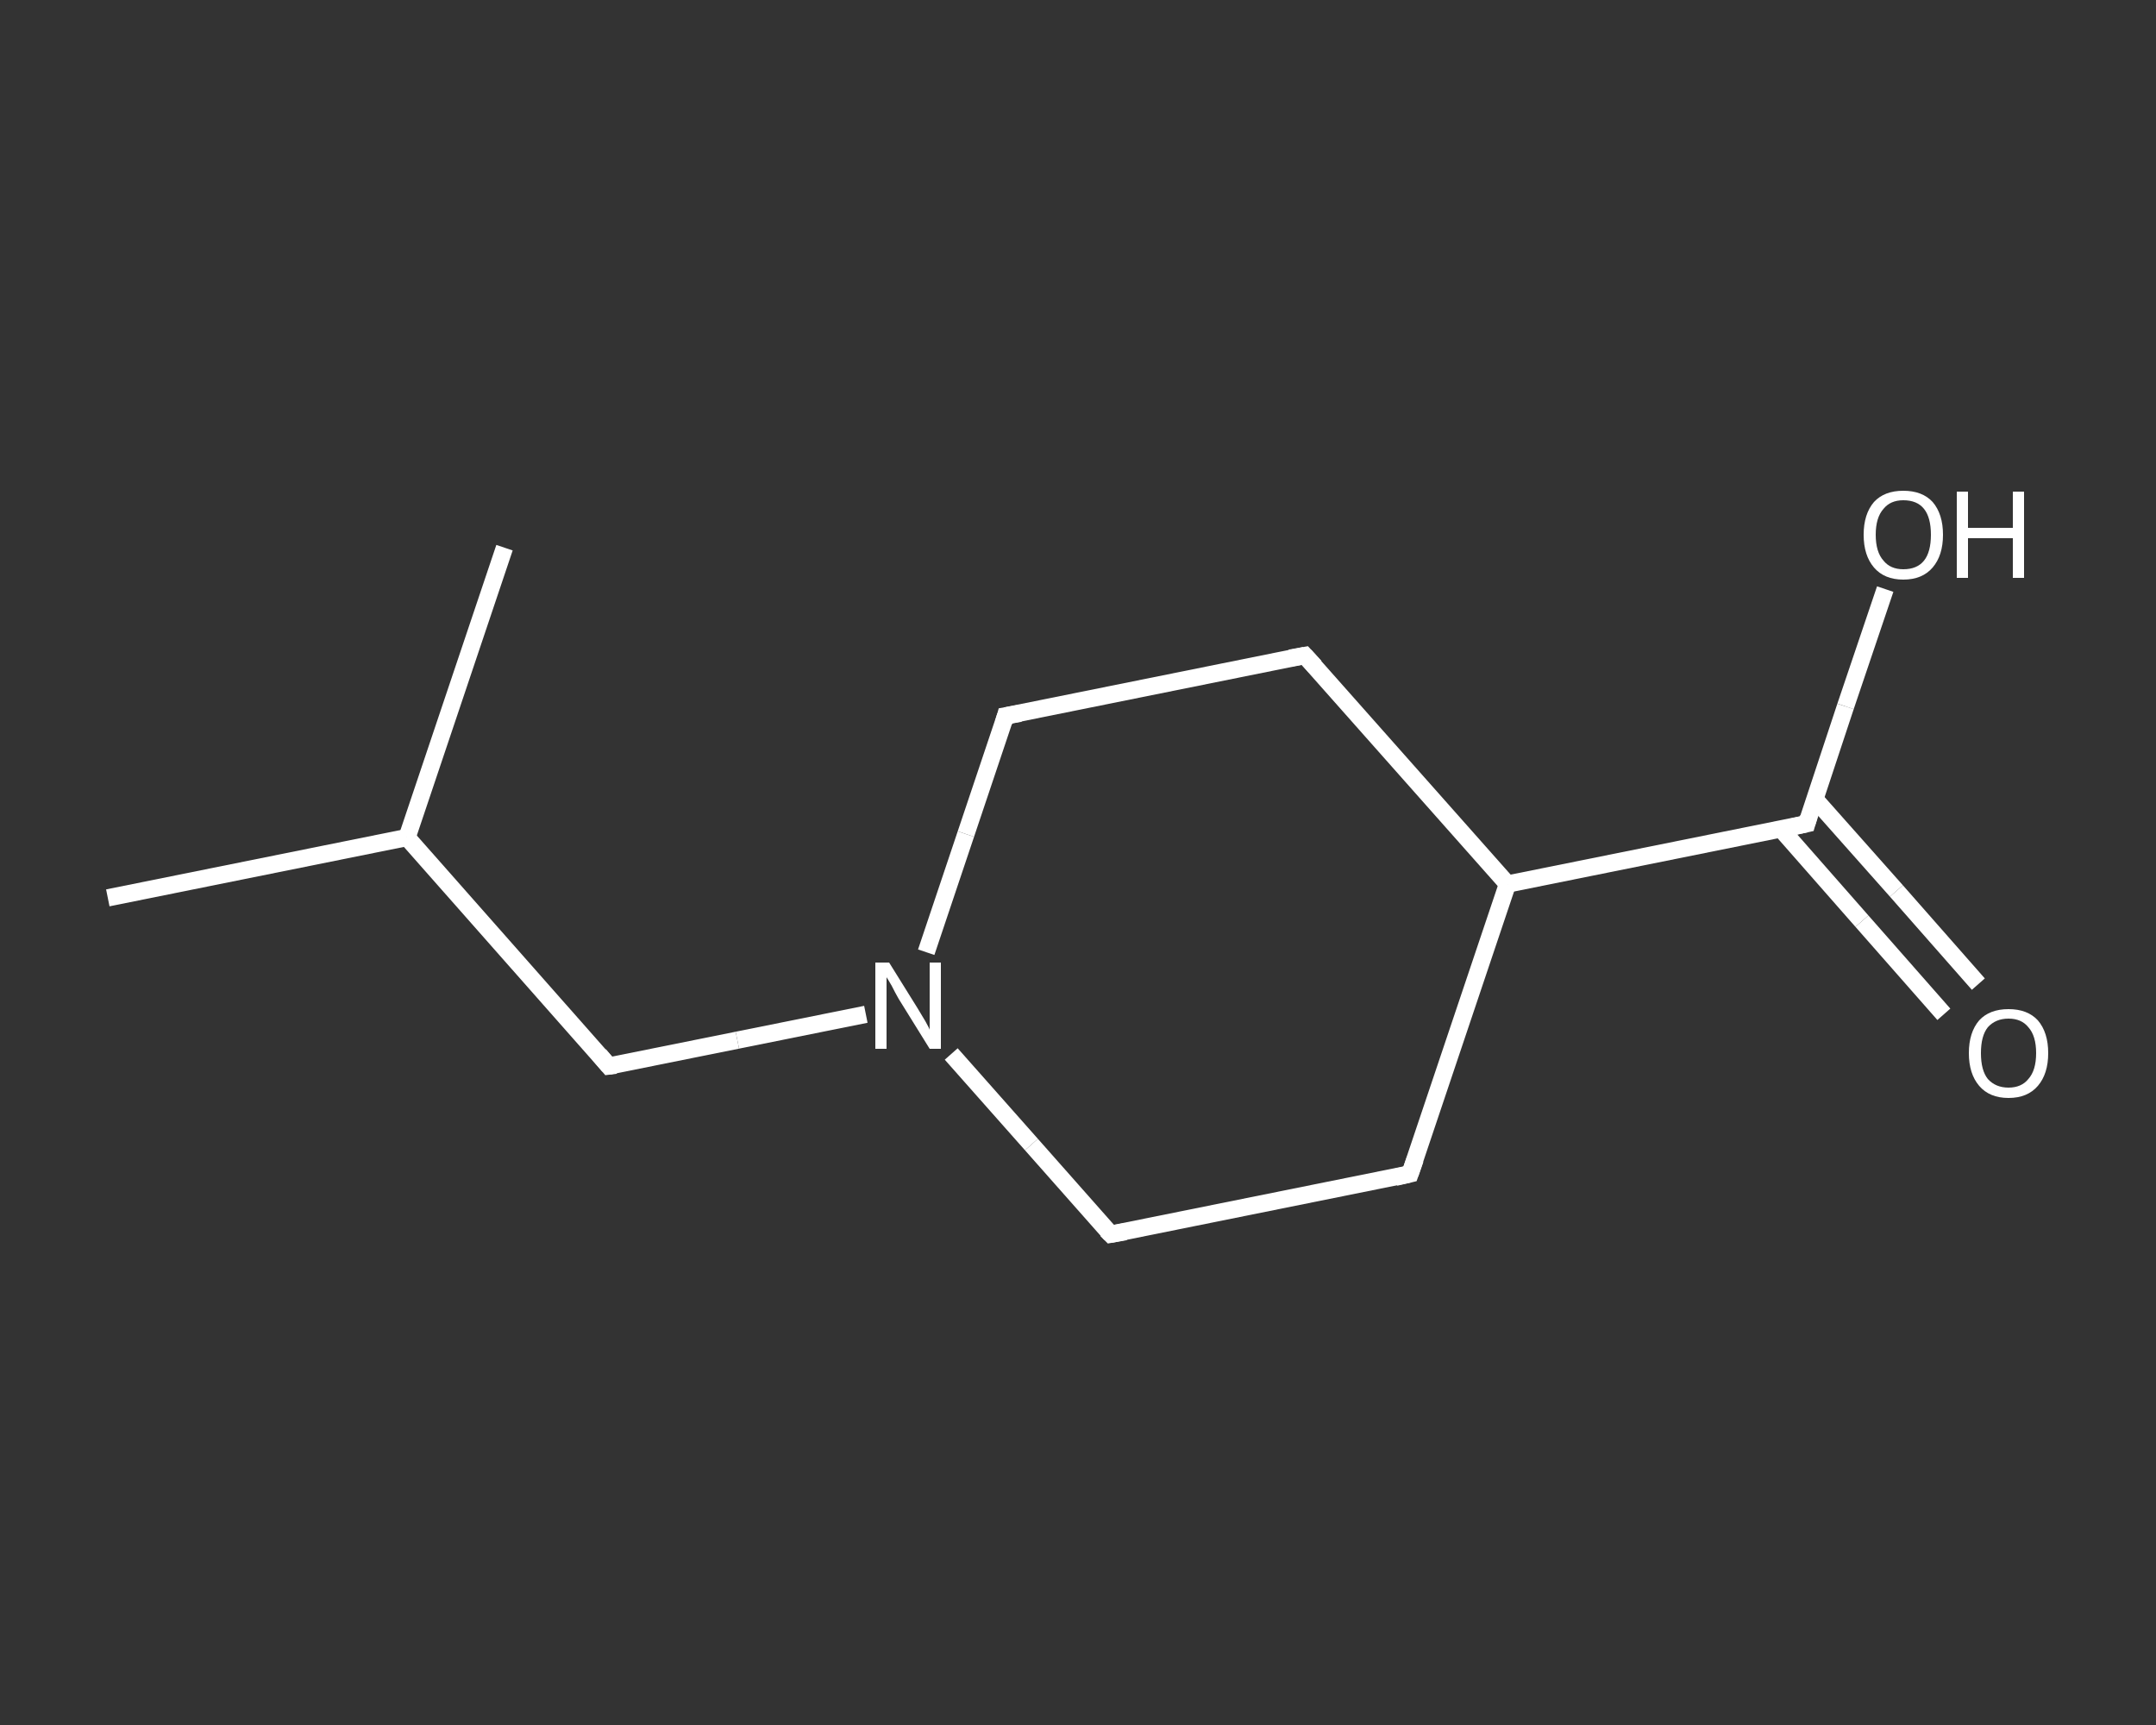 <?xml version='1.0' encoding='iso-8859-1'?>
<svg version='1.1' baseProfile='full'
              xmlns='http://www.w3.org/2000/svg'
                      xmlns:rdkit='http://www.rdkit.org/xml'
                      xmlns:xlink='http://www.w3.org/1999/xlink'
                  xml:space='preserve'
width='250px' height='200px' viewBox='0 0 250 200'>
<rect x="0" y="0" width="250" height="200" fill="#333333" stroke="none"/>
<!-- END OF HEADER -->
<rect style='opacity:1.0;fill:transparent;stroke:none' width='250.0' height='200.0' x='0.0' y='0.0'> </rect>
<path class='bond-0 atom-0 atom-1' d='M 12.5,104.1 L 47.2,97.1' style='fill:none;fill-rule:evenodd;stroke:#FFFFFF;stroke-width:2.0px;stroke-linecap:butt;stroke-linejoin:miter;stroke-opacity:1' />
<path class='bond-1 atom-1 atom-2' d='M 47.2,97.1 L 58.5,63.5' style='fill:none;fill-rule:evenodd;stroke:#FFFFFF;stroke-width:2.0px;stroke-linecap:butt;stroke-linejoin:miter;stroke-opacity:1' />
<path class='bond-2 atom-1 atom-3' d='M 47.2,97.1 L 70.6,123.6' style='fill:none;fill-rule:evenodd;stroke:#FFFFFF;stroke-width:2.0px;stroke-linecap:butt;stroke-linejoin:miter;stroke-opacity:1' />
<path class='bond-3 atom-3 atom-4' d='M 70.6,123.6 L 85.5,120.6' style='fill:none;fill-rule:evenodd;stroke:#FFFFFF;stroke-width:2.0px;stroke-linecap:butt;stroke-linejoin:miter;stroke-opacity:1' />
<path class='bond-3 atom-3 atom-4' d='M 85.5,120.6 L 100.4,117.6' style='fill:none;fill-rule:evenodd;stroke:#FFFFFF;stroke-width:2.0px;stroke-linecap:butt;stroke-linejoin:miter;stroke-opacity:1' />
<path class='bond-4 atom-4 atom-5' d='M 107.4,110.4 L 112.0,96.7' style='fill:none;fill-rule:evenodd;stroke:#FFFFFF;stroke-width:2.0px;stroke-linecap:butt;stroke-linejoin:miter;stroke-opacity:1' />
<path class='bond-4 atom-4 atom-5' d='M 112.0,96.7 L 116.6,83.0' style='fill:none;fill-rule:evenodd;stroke:#FFFFFF;stroke-width:2.0px;stroke-linecap:butt;stroke-linejoin:miter;stroke-opacity:1' />
<path class='bond-5 atom-5 atom-6' d='M 116.6,83.0 L 151.3,76.0' style='fill:none;fill-rule:evenodd;stroke:#FFFFFF;stroke-width:2.0px;stroke-linecap:butt;stroke-linejoin:miter;stroke-opacity:1' />
<path class='bond-6 atom-6 atom-7' d='M 151.3,76.0 L 174.8,102.5' style='fill:none;fill-rule:evenodd;stroke:#FFFFFF;stroke-width:2.0px;stroke-linecap:butt;stroke-linejoin:miter;stroke-opacity:1' />
<path class='bond-7 atom-7 atom-8' d='M 174.8,102.5 L 209.5,95.5' style='fill:none;fill-rule:evenodd;stroke:#FFFFFF;stroke-width:2.0px;stroke-linecap:butt;stroke-linejoin:miter;stroke-opacity:1' />
<path class='bond-8 atom-8 atom-9' d='M 206.5,96.1 L 215.9,106.8' style='fill:none;fill-rule:evenodd;stroke:#FFFFFF;stroke-width:2.0px;stroke-linecap:butt;stroke-linejoin:miter;stroke-opacity:1' />
<path class='bond-8 atom-8 atom-9' d='M 215.9,106.8 L 225.4,117.6' style='fill:none;fill-rule:evenodd;stroke:#FFFFFF;stroke-width:2.0px;stroke-linecap:butt;stroke-linejoin:miter;stroke-opacity:1' />
<path class='bond-8 atom-8 atom-9' d='M 210.4,92.6 L 219.9,103.3' style='fill:none;fill-rule:evenodd;stroke:#FFFFFF;stroke-width:2.0px;stroke-linecap:butt;stroke-linejoin:miter;stroke-opacity:1' />
<path class='bond-8 atom-8 atom-9' d='M 219.9,103.3 L 229.4,114.1' style='fill:none;fill-rule:evenodd;stroke:#FFFFFF;stroke-width:2.0px;stroke-linecap:butt;stroke-linejoin:miter;stroke-opacity:1' />
<path class='bond-9 atom-8 atom-10' d='M 209.5,95.5 L 214.0,81.9' style='fill:none;fill-rule:evenodd;stroke:#FFFFFF;stroke-width:2.0px;stroke-linecap:butt;stroke-linejoin:miter;stroke-opacity:1' />
<path class='bond-9 atom-8 atom-10' d='M 214.0,81.9 L 218.6,68.3' style='fill:none;fill-rule:evenodd;stroke:#FFFFFF;stroke-width:2.0px;stroke-linecap:butt;stroke-linejoin:miter;stroke-opacity:1' />
<path class='bond-10 atom-7 atom-11' d='M 174.8,102.5 L 163.5,136.1' style='fill:none;fill-rule:evenodd;stroke:#FFFFFF;stroke-width:2.0px;stroke-linecap:butt;stroke-linejoin:miter;stroke-opacity:1' />
<path class='bond-11 atom-11 atom-12' d='M 163.5,136.1 L 128.8,143.1' style='fill:none;fill-rule:evenodd;stroke:#FFFFFF;stroke-width:2.0px;stroke-linecap:butt;stroke-linejoin:miter;stroke-opacity:1' />
<path class='bond-12 atom-12 atom-4' d='M 128.8,143.1 L 119.6,132.7' style='fill:none;fill-rule:evenodd;stroke:#FFFFFF;stroke-width:2.0px;stroke-linecap:butt;stroke-linejoin:miter;stroke-opacity:1' />
<path class='bond-12 atom-12 atom-4' d='M 119.6,132.7 L 110.3,122.2' style='fill:none;fill-rule:evenodd;stroke:#FFFFFF;stroke-width:2.0px;stroke-linecap:butt;stroke-linejoin:miter;stroke-opacity:1' />
<path d='M 69.5,122.3 L 70.6,123.6 L 71.4,123.5' style='fill:none;stroke:#FFFFFF;stroke-width:2.0px;stroke-linecap:butt;stroke-linejoin:miter;stroke-opacity:1;' />
<path d='M 116.4,83.7 L 116.6,83.0 L 118.3,82.7' style='fill:none;stroke:#FFFFFF;stroke-width:2.0px;stroke-linecap:butt;stroke-linejoin:miter;stroke-opacity:1;' />
<path d='M 149.6,76.3 L 151.3,76.0 L 152.5,77.3' style='fill:none;stroke:#FFFFFF;stroke-width:2.0px;stroke-linecap:butt;stroke-linejoin:miter;stroke-opacity:1;' />
<path d='M 207.7,95.9 L 209.5,95.5 L 209.7,94.8' style='fill:none;stroke:#FFFFFF;stroke-width:2.0px;stroke-linecap:butt;stroke-linejoin:miter;stroke-opacity:1;' />
<path d='M 164.1,134.4 L 163.5,136.1 L 161.8,136.5' style='fill:none;stroke:#FFFFFF;stroke-width:2.0px;stroke-linecap:butt;stroke-linejoin:miter;stroke-opacity:1;' />
<path d='M 130.5,142.8 L 128.8,143.1 L 128.3,142.6' style='fill:none;stroke:#FFFFFF;stroke-width:2.0px;stroke-linecap:butt;stroke-linejoin:miter;stroke-opacity:1;' />
<path class='atom-4' d='M 103.1 111.6
L 106.4 116.9
Q 106.7 117.4, 107.3 118.4
Q 107.8 119.3, 107.8 119.4
L 107.8 111.6
L 109.1 111.6
L 109.1 121.6
L 107.8 121.6
L 104.2 115.8
Q 103.8 115.1, 103.4 114.3
Q 103.0 113.6, 102.8 113.3
L 102.8 121.6
L 101.5 121.6
L 101.5 111.6
L 103.1 111.6
' fill='#FFFFFF'/>
<path class='atom-9' d='M 228.3 122.1
Q 228.3 119.7, 229.5 118.3
Q 230.7 117.0, 232.9 117.0
Q 235.1 117.0, 236.3 118.3
Q 237.5 119.7, 237.5 122.1
Q 237.5 124.5, 236.3 125.9
Q 235.1 127.3, 232.9 127.3
Q 230.7 127.3, 229.5 125.9
Q 228.3 124.5, 228.3 122.1
M 232.9 126.1
Q 234.4 126.1, 235.2 125.1
Q 236.1 124.1, 236.1 122.1
Q 236.1 120.1, 235.2 119.1
Q 234.4 118.1, 232.9 118.1
Q 231.4 118.1, 230.5 119.1
Q 229.7 120.1, 229.7 122.1
Q 229.7 124.1, 230.5 125.1
Q 231.4 126.1, 232.9 126.1
' fill='#FFFFFF'/>
<path class='atom-10' d='M 216.1 62.0
Q 216.1 59.6, 217.3 58.2
Q 218.5 56.9, 220.7 56.9
Q 222.9 56.9, 224.1 58.2
Q 225.3 59.6, 225.3 62.0
Q 225.3 64.4, 224.1 65.8
Q 222.9 67.2, 220.7 67.2
Q 218.5 67.2, 217.3 65.8
Q 216.1 64.4, 216.1 62.0
M 220.7 66.0
Q 222.3 66.0, 223.1 65.0
Q 223.9 64.0, 223.9 62.0
Q 223.9 60.0, 223.1 59.0
Q 222.3 58.0, 220.7 58.0
Q 219.2 58.0, 218.4 59.0
Q 217.5 60.0, 217.5 62.0
Q 217.5 64.0, 218.4 65.0
Q 219.2 66.0, 220.7 66.0
' fill='#FFFFFF'/>
<path class='atom-10' d='M 226.9 57.0
L 228.2 57.0
L 228.2 61.2
L 233.4 61.2
L 233.4 57.0
L 234.7 57.0
L 234.7 67.0
L 233.4 67.0
L 233.4 62.4
L 228.2 62.4
L 228.2 67.0
L 226.9 67.0
L 226.9 57.0
' fill='#FFFFFF'/>
</svg>
